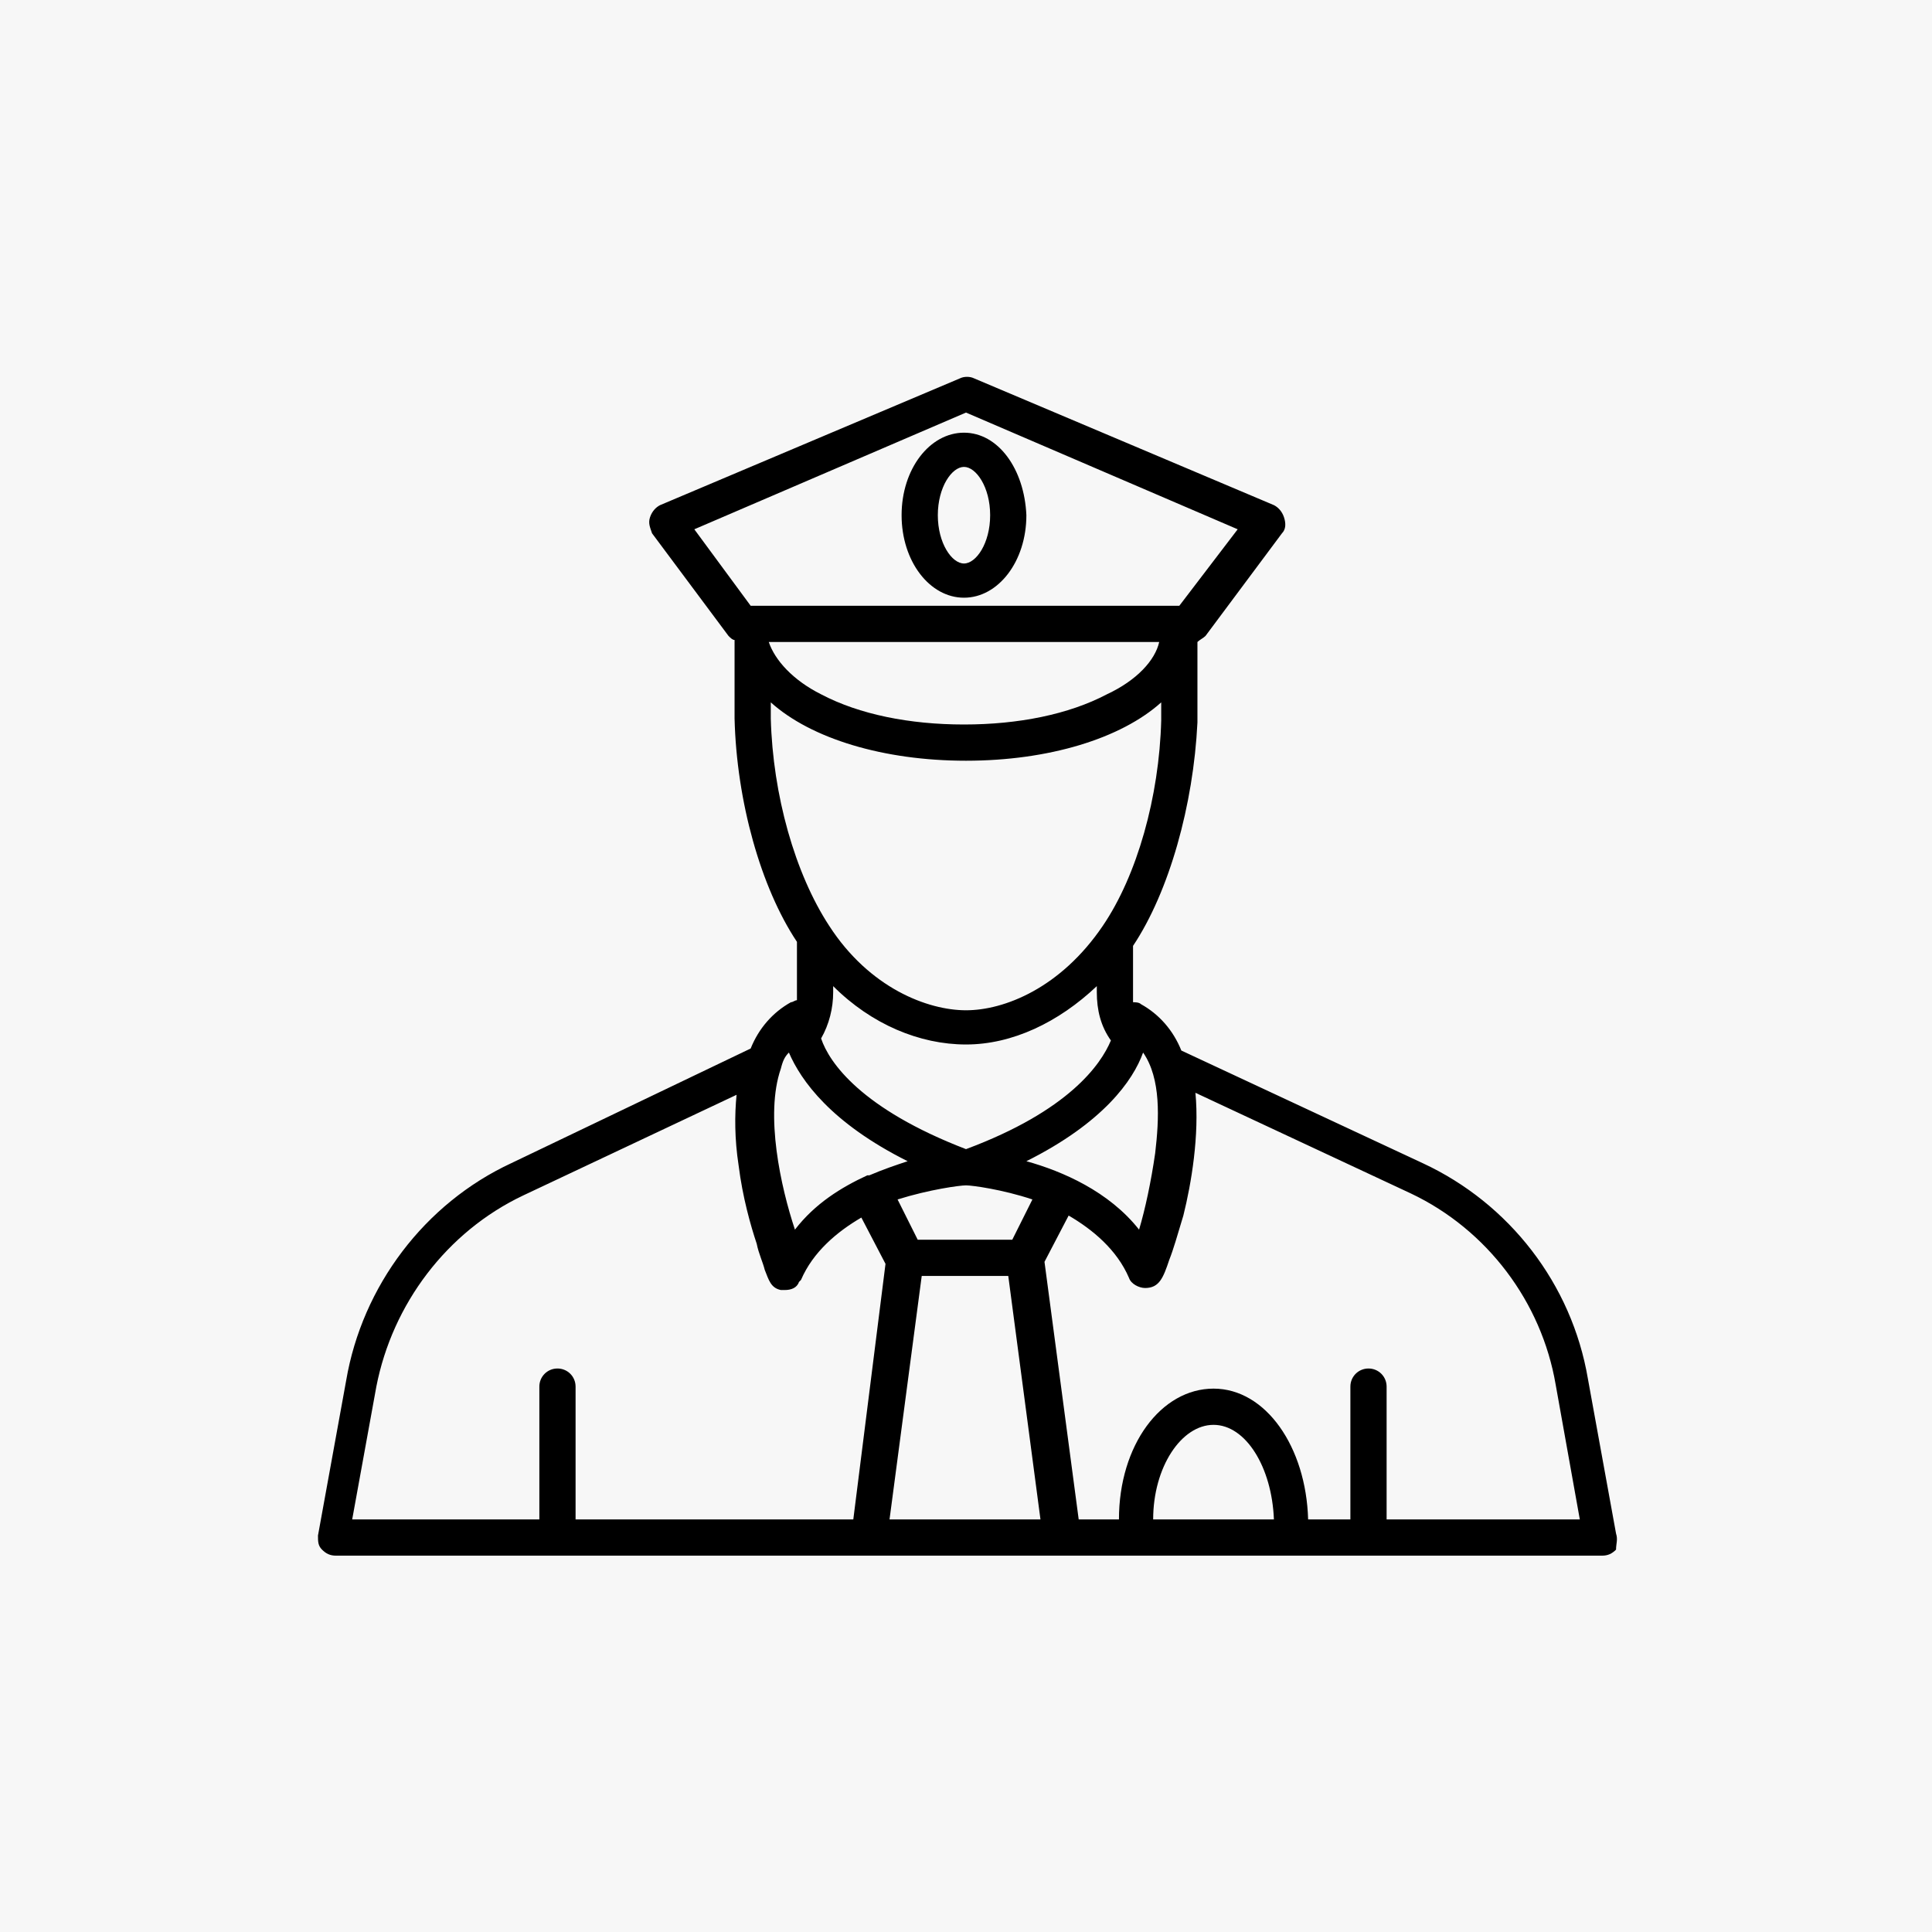 <?xml version="1.0" encoding="utf-8"?>
<!-- Generator: Adobe Illustrator 27.2.0, SVG Export Plug-In . SVG Version: 6.00 Build 0)  -->
<svg version="1.1" id="Piggy_Bank" xmlns="http://www.w3.org/2000/svg" xmlns:xlink="http://www.w3.org/1999/xlink" x="0px" y="0px"
	 viewBox="0 0 96 96" style="enable-background:new 0 0 96 96;" xml:space="preserve">
<style type="text/css">
	.st0{fill:#F7F7F7;}
	.st1{fill-rule:evenodd;clip-rule:evenodd;}
</style>
<rect id="Rectangle_13_00000021832048685994805640000003331855055484387226_" class="st0" width="96" height="96"/>
<path id="Icon_1_" d="M80.3,76.2l-1.4-7.7c-0.8-4.7-3.9-8.7-8.2-10.7l-12-5.6c-0.4-1-1.1-1.8-2-2.3c-0.1-0.1-0.3-0.1-0.4-0.1
	c0-0.1,0-0.3,0-0.4V47c1.8-2.7,3-7,3.2-11.1v-0.1c0,0,0,0,0-0.1v-3.8c0.1-0.1,0.3-0.2,0.4-0.3l3.8-5.1c0.2-0.2,0.2-0.5,0.1-0.8
	c-0.1-0.3-0.3-0.5-0.5-0.6l-14.9-6.3c-0.2-0.1-0.5-0.1-0.7,0l-14.9,6.3c-0.2,0.1-0.4,0.3-0.5,0.6c-0.1,0.3,0,0.5,0.1,0.8l3.8,5.1
	c0.1,0.1,0.2,0.2,0.3,0.2v3.9l0,0c0.1,4.1,1.3,8.4,3.1,11.1v2.5c0,0.1,0,0.3,0,0.4c-0.1,0-0.2,0.1-0.3,0.1c-0.9,0.5-1.6,1.3-2,2.3
	l-11.9,5.7c-4.3,2-7.4,6.1-8.2,10.8l-1.4,7.7c0,0.3,0,0.5,0.2,0.7s0.4,0.3,0.7,0.3h62.9c0.3,0,0.5-0.1,0.7-0.3
	C80.3,76.7,80.4,76.5,80.3,76.2z M56.8,52.3c0.9,1.3,0.8,3.3,0.6,5c-0.2,1.4-0.5,2.8-0.8,3.8c-1.5-1.9-3.8-2.9-5.6-3.4
	C54.8,55.8,56.3,53.7,56.8,52.3z M55.2,51.7c-0.5,1.2-2.1,3.5-7.2,5.4c-5.2-2-6.8-4.3-7.2-5.5c0.4-0.7,0.6-1.5,0.6-2.3V49
	c1.9,1.9,4.3,2.9,6.6,2.9s4.6-1.1,6.5-2.9v0.3C54.5,50.2,54.7,51,55.2,51.7z M48,58.9c0.3,0,1.8,0.2,3.3,0.7l-1,2h-4.7l-1-2
	C46.2,59.1,47.7,58.9,48,58.9z M34.5,26.3L48,20.5l13.5,5.8l-2.9,3.8H37.3L34.5,26.3z M57.6,31.9c-0.2,0.9-1.1,1.9-2.6,2.6
	c-1.9,1-4.4,1.5-7.1,1.5c-2.7,0-5.2-0.5-7.1-1.5c-1.4-0.7-2.3-1.7-2.6-2.6H57.6z M38.3,35.7v-0.8c2,1.8,5.6,2.9,9.7,2.9
	c4.1,0,7.7-1.1,9.7-2.9v0.8c0,0,0,0,0,0.1l0,0c-0.1,3.8-1.2,7.7-2.9,10.2c-2.1,3.1-4.9,4.2-6.8,4.2c-1.9,0-4.8-1.1-6.8-4.2
	C39.5,43.4,38.4,39.5,38.3,35.7z M38.8,53.1L38.8,53.1c0.1-0.4,0.2-0.6,0.4-0.8c0.6,1.4,2.1,3.5,5.9,5.4c-0.6,0.2-1.2,0.4-1.9,0.7
	h-0.1l0,0c-1.3,0.6-2.6,1.4-3.6,2.7C38.8,59,38,55.4,38.8,53.1z M42.4,75.5H28.6v-6.6c0-0.5-0.4-0.9-0.9-0.9s-0.9,0.4-0.9,0.9v6.6
	h-9.3l1.2-6.6c0.8-4.1,3.5-7.7,7.3-9.5l10.6-5c-0.1,1-0.1,2.2,0.1,3.5c0.2,1.6,0.6,3,0.9,3.9c0.1,0.5,0.3,0.9,0.4,1.3
	c0.2,0.5,0.3,0.9,0.8,1c0.1,0,0.1,0,0.2,0c0.3,0,0.6-0.1,0.7-0.4l0.1-0.1c0.6-1.4,1.8-2.4,3-3.1l1.2,2.3L42.4,75.5z M44.2,75.5
	l1.6-12.1h4.3l1.6,12.1H44.2z M57.3,75.5c0-2.6,1.4-4.7,3-4.7s2.9,2.1,3,4.7H57.3z M68.9,75.5v-6.6c0-0.5-0.4-0.9-0.9-0.9
	s-0.9,0.4-0.9,0.9v6.6H65c-0.1-3.6-2.1-6.5-4.7-6.5s-4.7,2.8-4.7,6.5h-2l-1.7-12.8l1.2-2.3c1.2,0.7,2.4,1.7,3,3.1
	c0.1,0.3,0.5,0.5,0.8,0.5l0,0c0.7,0,0.9-0.5,1.2-1.4c0.2-0.5,0.4-1.2,0.7-2.2c0.4-1.6,0.8-4,0.6-6.1l10.7,5c3.8,1.8,6.5,5.4,7.2,9.5
	l1.2,6.7H68.9z M47.9,21.5c-1.7,0-3.1,1.8-3.1,4.1s1.4,4.1,3.1,4.1c1.7,0,3.1-1.8,3.1-4.1C50.9,23.3,49.6,21.5,47.9,21.5z M47.9,28
	c-0.6,0-1.3-1-1.3-2.4s0.7-2.4,1.3-2.4s1.3,1,1.3,2.4S48.5,28,47.9,28z"/>
</svg>
